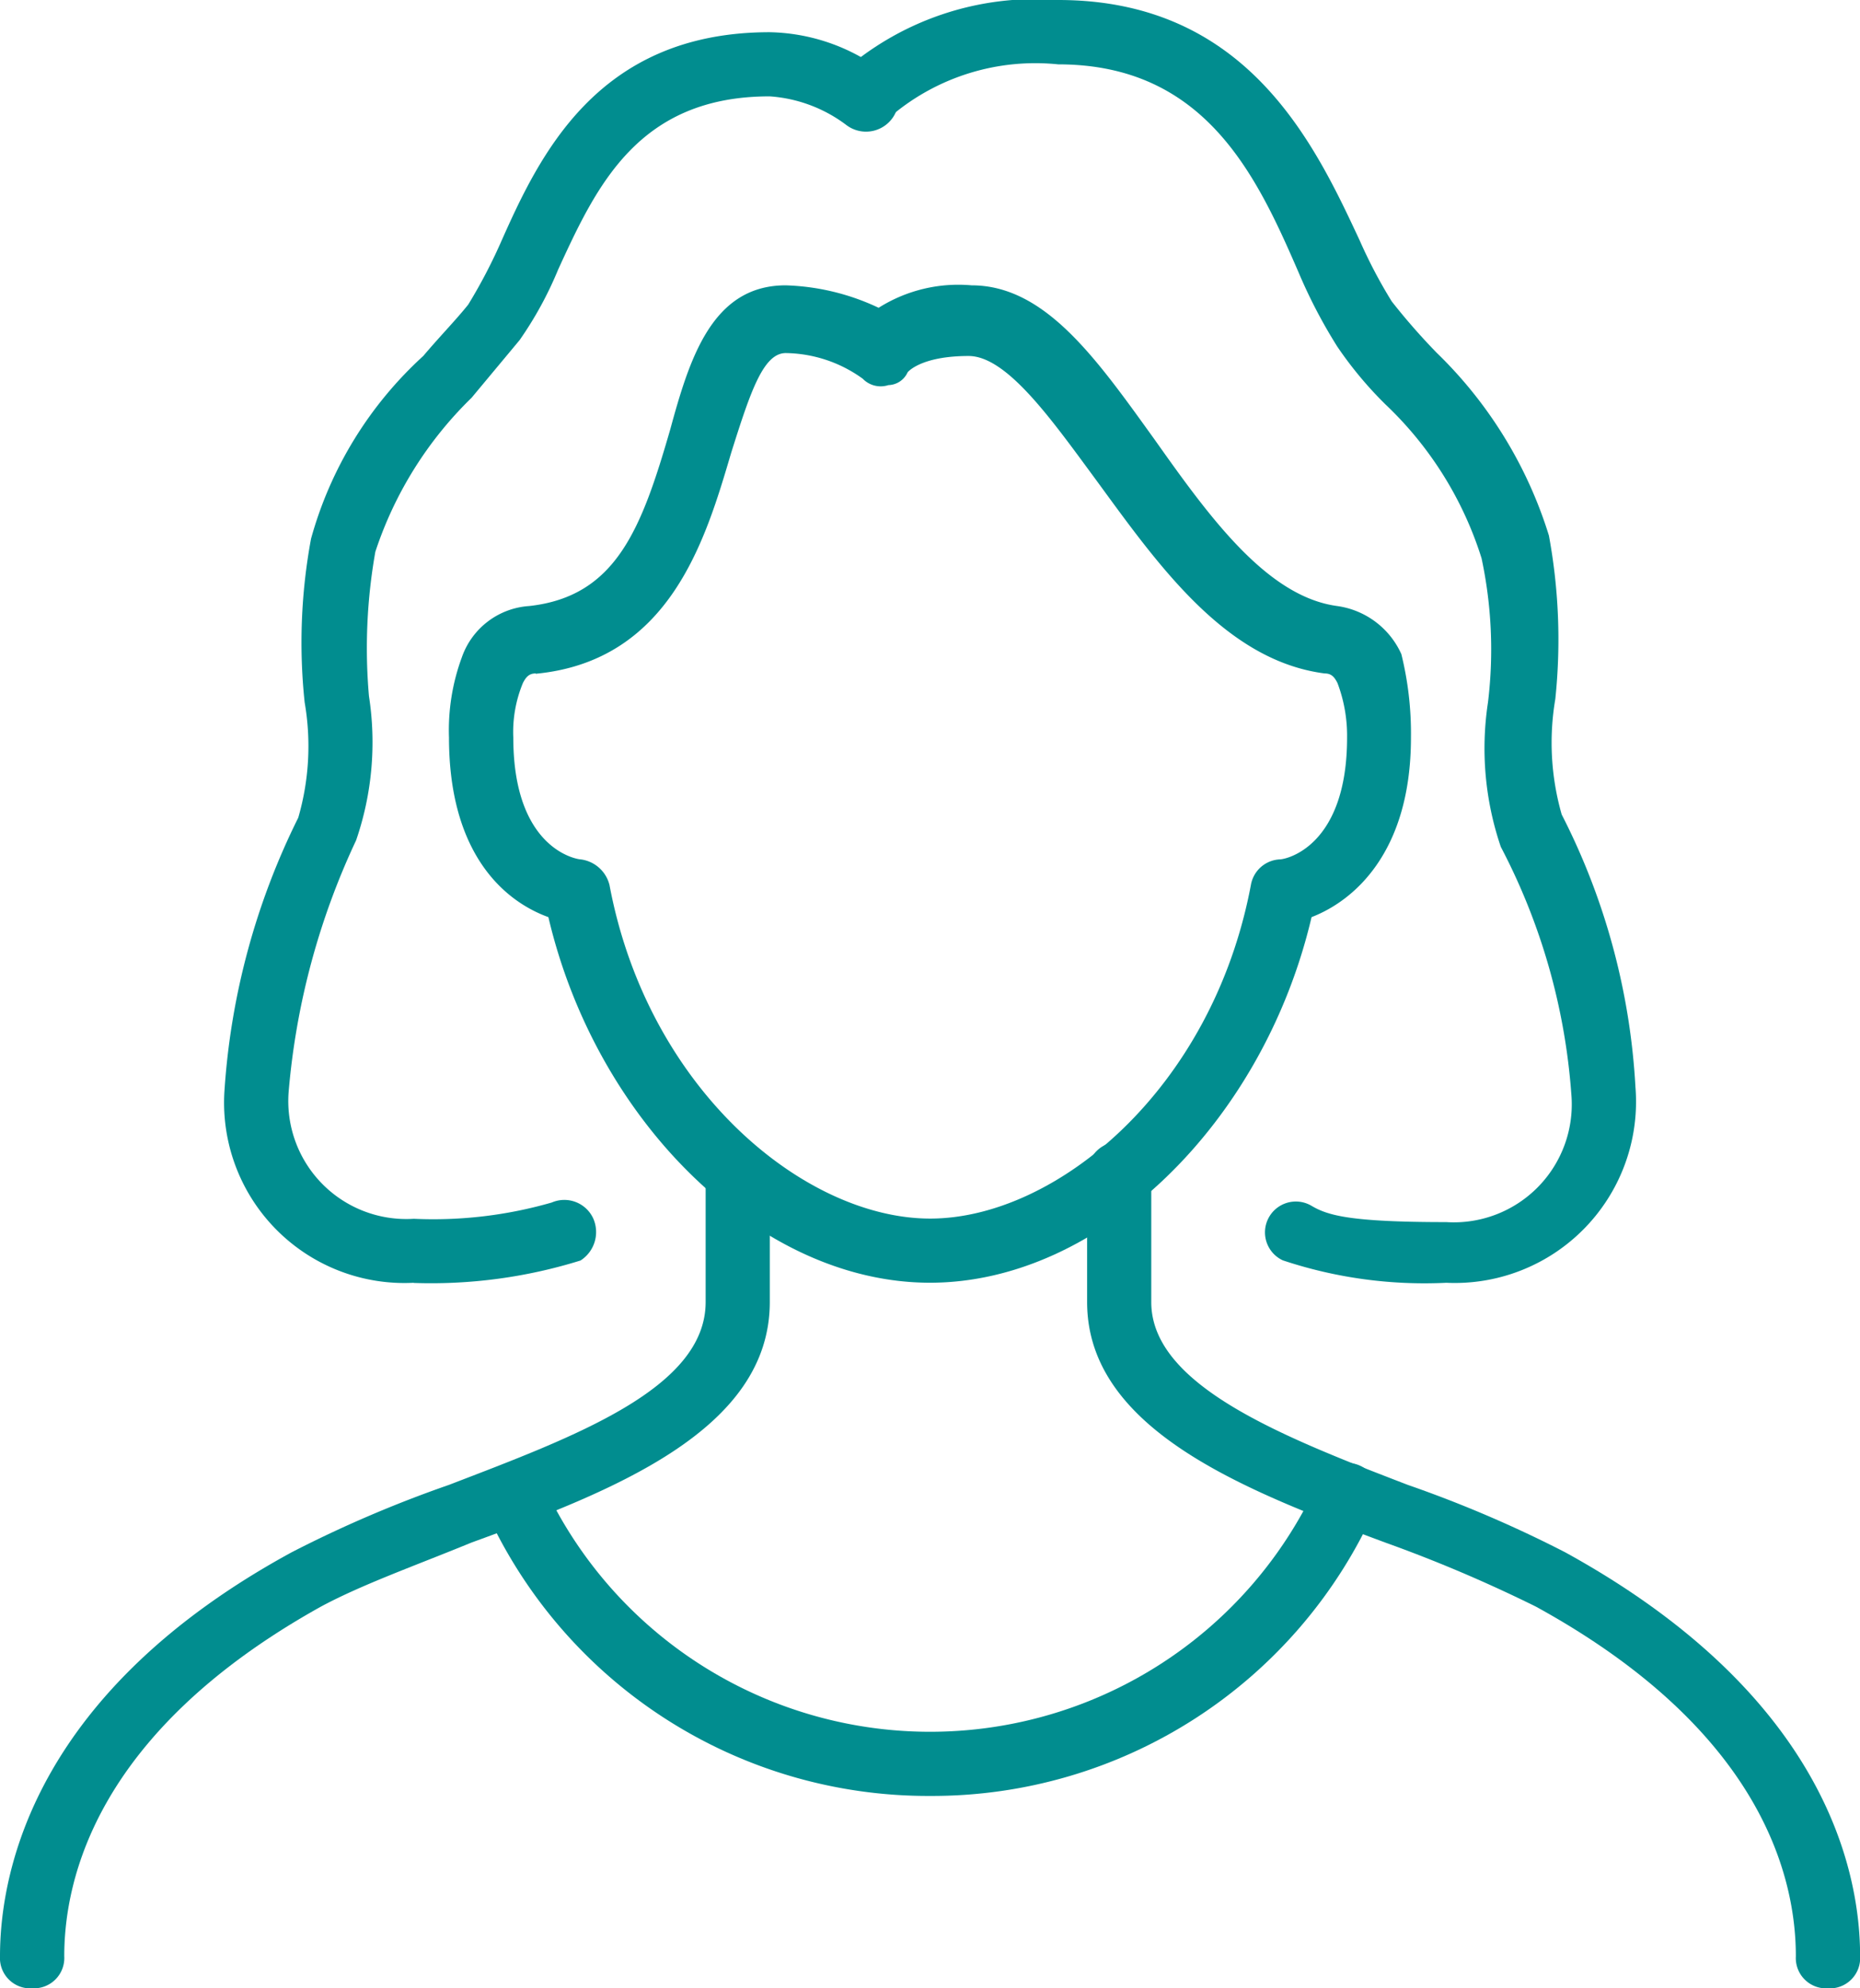 <svg xmlns="http://www.w3.org/2000/svg" xmlns:xlink="http://www.w3.org/1999/xlink" width="34.301" height="36.667" viewBox="0 0 34.301 36.667"><defs><clipPath id="a"><rect width="34.301" height="36.667" fill="#018d8f"/></clipPath></defs><g clip-path="url(#a)"><path d="M284.861,300.413a.559.559,0,0,1-.591-.591c0-1.419-.591-4.14-4.79-6.446a26.168,26.168,0,0,0-2.78-1.183c-2.543-.946-5.5-2.07-5.5-4.435v-2.366a.591.591,0,0,1,1.183,0v2.366c0,1.538,2.425,2.484,4.731,3.371a22.449,22.449,0,0,1,2.9,1.242c4.731,2.6,5.441,5.8,5.441,7.452A.559.559,0,0,1,284.861,300.413Z" transform="translate(-251.152 -263.746)" fill="#018d8f"/><path d="M.591,300.413A.559.559,0,0,1,0,299.822c0-1.656.71-4.909,5.382-7.452a22.444,22.444,0,0,1,2.9-1.242c2.306-.887,4.731-1.774,4.731-3.371v-2.366a.591.591,0,0,1,1.183,0v2.366c0,2.366-2.9,3.489-5.5,4.435-1.005.414-2.011.769-2.78,1.183-4.14,2.306-4.731,5.027-4.731,6.446a.559.559,0,0,1-.591.591" transform="translate(0 -263.746)" fill="#018d8f"/><path d="M128.453,371.124a8.952,8.952,0,0,1-8.22-5.323.582.582,0,0,1,1.065-.473,7.857,7.857,0,0,0,14.312,0,.582.582,0,0,1,1.065.473A8.952,8.952,0,0,1,128.453,371.124Z" transform="translate(-111.302 -338.005)" fill="#018d8f"/><path d="M120.871,89.592c-3.134,0-6.151-2.957-7.038-6.742-.828-.3-1.833-1.183-1.833-3.312a3.883,3.883,0,0,1,.237-1.479,1.413,1.413,0,0,1,1.242-.946c1.6-.177,2.07-1.419,2.6-3.253.355-1.3.769-2.661,2.129-2.661a4.29,4.29,0,0,1,1.715.414,2.753,2.753,0,0,1,1.715-.414c1.36,0,2.306,1.36,3.371,2.839,1.005,1.419,2.07,2.9,3.371,3.075a1.528,1.528,0,0,1,1.183.887,6.1,6.1,0,0,1,.177,1.538c0,2.129-1.065,3.016-1.833,3.312-.887,3.785-3.9,6.742-7.038,6.742M113.6,78.356c-.118,0-.177.059-.237.177a2.356,2.356,0,0,0-.177,1.005c0,2.07,1.183,2.247,1.242,2.247a.629.629,0,0,1,.532.473c.71,3.785,3.608,6.151,5.914,6.151s5.2-2.366,5.914-6.151a.569.569,0,0,1,.532-.473c.118,0,1.242-.237,1.242-2.247a2.743,2.743,0,0,0-.177-1.005c-.059-.118-.118-.177-.237-.177-1.833-.237-3.075-2.011-4.2-3.548-.828-1.124-1.656-2.306-2.366-2.306-.887,0-1.124.3-1.124.3a.4.4,0,0,1-.355.237.46.46,0,0,1-.473-.118,2.475,2.475,0,0,0-1.419-.473c-.414,0-.651.71-1.005,1.833-.473,1.6-1.124,3.844-3.608,4.081" transform="translate(-103.72 -65.937)" fill="#018d8f"/><path d="M219.485,23.656a8.264,8.264,0,0,1-3.016-.414A.569.569,0,1,1,217,22.237c.3.177.71.3,2.484.3a2.176,2.176,0,0,0,2.306-2.366,11.614,11.614,0,0,0-1.3-4.554,5.631,5.631,0,0,1-.237-2.661,8.063,8.063,0,0,0-.118-2.661,6.649,6.649,0,0,0-1.774-2.839,7.049,7.049,0,0,1-.887-1.065,9.52,9.52,0,0,1-.71-1.36c-.769-1.774-1.715-3.844-4.435-3.844a4.116,4.116,0,0,0-3.075.946.571.571,0,0,1-.828.059.636.636,0,0,1-.118-.828A5.38,5.38,0,0,1,212.329,0c3.489,0,4.731,2.661,5.559,4.435a9.119,9.119,0,0,0,.591,1.124,11.838,11.838,0,0,0,.828.946,7.978,7.978,0,0,1,2.07,3.371,10.558,10.558,0,0,1,.118,3.016,4.805,4.805,0,0,0,.118,2.129,12.52,12.52,0,0,1,1.36,5.027A3.343,3.343,0,0,1,219.485,23.656Z" transform="translate(-192.813)" fill="#018d8f"/><path d="M59.489,31.065A3.326,3.326,0,0,1,56,27.516a13.238,13.238,0,0,1,1.36-5.027,4.732,4.732,0,0,0,.118-2.129,10.486,10.486,0,0,1,.118-3.016,7.131,7.131,0,0,1,2.07-3.371c.3-.355.591-.651.828-.946a9.729,9.729,0,0,0,.591-1.124c.71-1.6,1.774-3.9,4.968-3.9a3.576,3.576,0,0,1,2.07.71.6.6,0,1,1-.651,1.005,2.644,2.644,0,0,0-1.419-.532c-2.425,0-3.194,1.656-3.9,3.194a6.756,6.756,0,0,1-.71,1.3l-.887,1.065a7.028,7.028,0,0,0-1.774,2.839,10.162,10.162,0,0,0-.118,2.661,5.556,5.556,0,0,1-.237,2.661,13.575,13.575,0,0,0-1.242,4.613,2.176,2.176,0,0,0,2.306,2.366,7.886,7.886,0,0,0,2.543-.3.587.587,0,0,1,.769.3.623.623,0,0,1-.237.769,9.269,9.269,0,0,1-3.075.414" transform="translate(-51.86 -7.409)" fill="#018d8f"/></g></svg>
